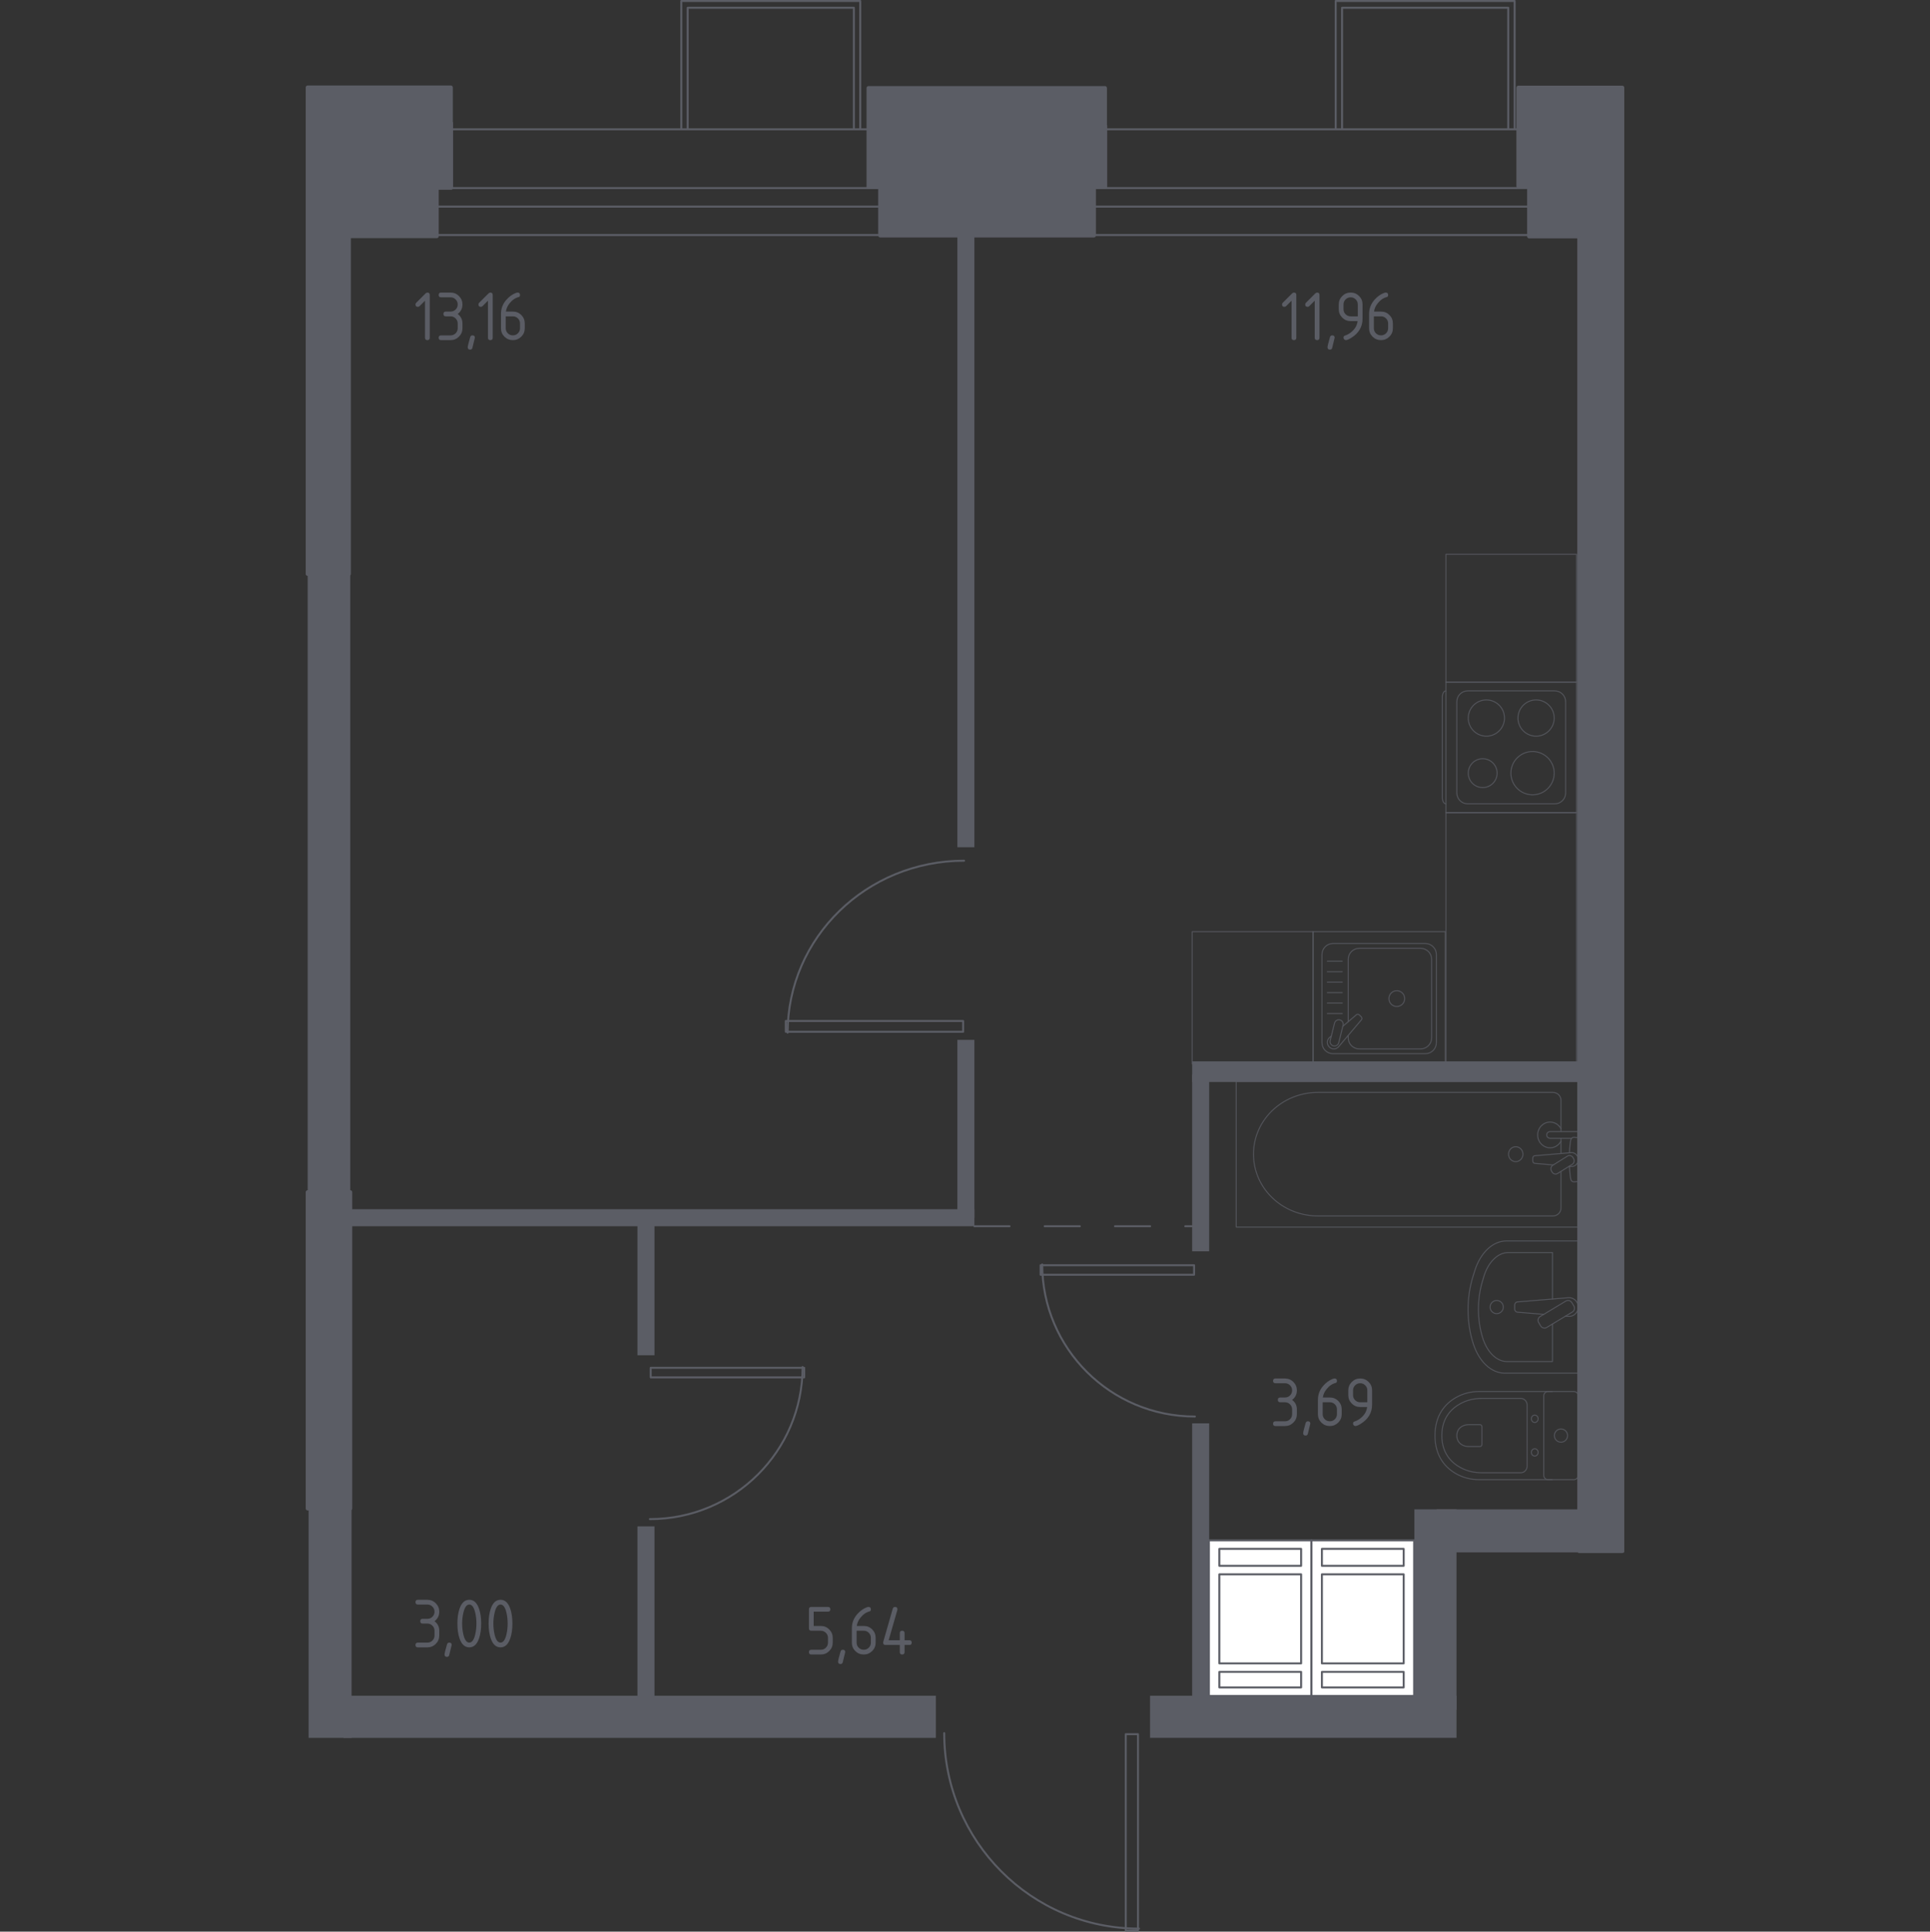 <?xml version="1.0" encoding="iso-8859-1"?>
<!-- Generator: Adobe Illustrator 26.0.1, SVG Export Plug-In . SVG Version: 6.00 Build 0)  -->
<svg version="1.1" xmlns="http://www.w3.org/2000/svg" xmlns:xlink="http://www.w3.org/1999/xlink" x="0px" y="0px"
	 viewBox="0 0 1000 1001.02" style="enable-background:new 0 0 1000 1001.02;" xml:space="preserve">
<rect x="0" y="0" width="1000" height="1001.02" fill="#333333" stroke="none"/>
<g id="&#x426;&#x432;&#x435;&#x442;_&#x43F;&#x43E;&#x43C;&#x435;&#x449;&#x435;&#x43D;&#x438;&#x439;">
</g>
<g id="_x21__x21__x21__&#x41E;&#x43A;&#x43D;&#x430;_x2C__&#x434;&#x432;&#x435;&#x440;&#x438;">
	<g>
		
			<polyline style="fill:none;stroke:#5B5D65;stroke-width:1.02;stroke-linecap:round;stroke-linejoin:round;stroke-miterlimit:10;" points="
			499.04,529.089 499.04,534.689 407.144,534.689 407.144,529.089 499.04,529.089 		"/>
		
			<path style="fill:none;stroke:#5B5D65;stroke-width:1.02;stroke-linecap:round;stroke-linejoin:round;stroke-miterlimit:10;" d="
			M408.101,535.155c0-49.218,40.93-89.122,91.417-89.122"/>
	</g>
	<g>
		
			<polyline style="fill:none;stroke:#5B5D65;stroke-width:1.02;stroke-linecap:round;stroke-linejoin:round;stroke-miterlimit:10;" points="
			337.151,713.779 337.151,708.827 416.676,708.827 416.676,713.779 337.151,713.779 		"/>
		
			<path style="fill:none;stroke:#5B5D65;stroke-width:1.02;stroke-linecap:round;stroke-linejoin:round;stroke-miterlimit:10;" d="
			M415.848,708.415c0,43.528-35.42,78.82-79.11,78.82"/>
	</g>
	<g>
		
			<polyline style="fill:none;stroke:#5B5D65;stroke-width:1.02;stroke-linecap:round;stroke-linejoin:round;stroke-miterlimit:10;" points="
			618.7,660.617 618.7,655.665 539.176,655.665 539.176,660.617 618.7,660.617 		"/>
		
			<path style="fill:none;stroke:#5B5D65;stroke-width:1.02;stroke-linecap:round;stroke-linejoin:round;stroke-miterlimit:10;" d="
			M540.004,655.252c0,43.528,35.42,78.82,79.11,78.82"/>
	</g>
	<g>
		
			<polyline style="fill:none;stroke:#5B5D65;stroke-width:1.02;stroke-linecap:round;stroke-linejoin:round;stroke-miterlimit:10;" points="
			583.286,898.684 589.627,898.684 589.627,1000.51 583.286,1000.51 583.286,898.684 		"/>
		
			<path style="fill:none;stroke:#5B5D65;stroke-width:1.02;stroke-linecap:round;stroke-linejoin:round;stroke-miterlimit:10;" d="
			M590.155,999.449c-55.735,0-100.924-45.353-100.924-101.296"/>
	</g>
	<g>
		<g>
			
				<line style="fill:none;stroke:#5B5D65;stroke-width:1.02;stroke-linecap:round;stroke-linejoin:round;stroke-miterlimit:10;" x1="217.139" y1="67.004" x2="455.076" y2="67.004"/>
			
				<line style="fill:none;stroke:#5B5D65;stroke-width:1.02;stroke-linecap:round;stroke-linejoin:round;stroke-miterlimit:10;" x1="212.816" y1="121.801" x2="459.406" y2="121.801"/>
			
				<line style="fill:none;stroke:#5B5D65;stroke-width:1.02;stroke-linecap:round;stroke-linejoin:round;stroke-miterlimit:10;" x1="212.816" y1="97.469" x2="459.406" y2="97.469"/>
			
				<line style="fill:none;stroke:#5B5D65;stroke-width:1.02;stroke-linecap:round;stroke-linejoin:round;stroke-miterlimit:10;" x1="213.466" y1="107.079" x2="460.057" y2="107.079"/>
		</g>
		
			<polyline style="fill:none;stroke:#5B5D65;stroke-width:1.02;stroke-linecap:round;stroke-linejoin:round;stroke-miterlimit:10;" points="
			445.719,66.61 445.719,0.51 353.005,0.51 353.005,66.611 		"/>
		
			<polyline style="fill:none;stroke:#5B5D65;stroke-width:1.02;stroke-linecap:round;stroke-linejoin:round;stroke-miterlimit:10;" points="
			442.416,66.61 442.416,4.011 356.308,4.011 356.308,66.61 		"/>
	</g>
	<g>
		<g>
			
				<line style="fill:none;stroke:#5B5D65;stroke-width:1.02;stroke-linecap:round;stroke-linejoin:round;stroke-miterlimit:10;" x1="562.442" y1="67.004" x2="794.135" y2="67.004"/>
			
				<line style="fill:none;stroke:#5B5D65;stroke-width:1.02;stroke-linecap:round;stroke-linejoin:round;stroke-miterlimit:10;" x1="558.119" y1="121.801" x2="798.466" y2="121.801"/>
			
				<line style="fill:none;stroke:#5B5D65;stroke-width:1.02;stroke-linecap:round;stroke-linejoin:round;stroke-miterlimit:10;" x1="558.119" y1="97.469" x2="798.466" y2="97.469"/>
			
				<line style="fill:none;stroke:#5B5D65;stroke-width:1.02;stroke-linecap:round;stroke-linejoin:round;stroke-miterlimit:10;" x1="558.769" y1="107.079" x2="799.117" y2="107.079"/>
		</g>
		
			<polyline style="fill:none;stroke:#5B5D65;stroke-width:1.02;stroke-linecap:round;stroke-linejoin:round;stroke-miterlimit:10;" points="
			784.779,66.61 784.779,0.51 692.065,0.51 692.065,66.611 		"/>
		
			<polyline style="fill:none;stroke:#5B5D65;stroke-width:1.02;stroke-linecap:round;stroke-linejoin:round;stroke-miterlimit:10;" points="
			781.475,66.61 781.475,4.011 695.368,4.011 695.368,66.61 		"/>
	</g>
</g>
<g id="_x21__x21__x21__&#x41F;&#x443;&#x43D;&#x43A;&#x442;&#x438;&#x440;">
	
		<line style="fill:none;stroke:#5B5D65;stroke-width:1.02;stroke-linecap:round;stroke-linejoin:round;stroke-miterlimit:10;stroke-dasharray:18.21,18.21;" x1="504.869" y1="635.464" x2="617.698" y2="635.464"/>
</g>
<g id="_x21__x21__x21__&#x41C;&#x435;&#x431;&#x435;&#x43B;&#x44C;">
	<g style="opacity:0.8;">
		
			<path style="fill:none;stroke:#5B5D65;stroke-width:0.51;stroke-linecap:round;stroke-linejoin:round;stroke-miterlimit:10;" d="
			M804.301,721.107l-38.04,0c-4.146,0-8.247,1.04-11.921,3.141c-5.237,2.999-10.825,8.76-10.825,19.699
			c0,10.946,5.588,16.708,10.826,19.707c3.674,2.101,7.776,3.133,11.921,3.133l38.04,0"/>
		
			<path style="fill:none;stroke:#5B5D65;stroke-width:0.51;stroke-linecap:round;stroke-linejoin:round;stroke-miterlimit:10;" d="
			M791.259,728.186c0-1.938-1.454-3.501-3.255-3.501l-20.494,0c-3.723,0-7.413,0.874-10.721,2.647
			c-4.71,2.53-9.73,7.389-9.729,16.615c0,9.222,5.02,14.081,9.73,16.611c3.308,1.777,6.998,2.647,10.721,2.647l20.495,0
			c1.801,0,3.255-1.563,3.255-3.501L791.259,728.186z"/>
		
			<path style="fill:none;stroke:#5B5D65;stroke-width:0.51;stroke-linecap:round;stroke-linejoin:round;stroke-miterlimit:10;" d="
			M767.82,739.318c0-0.572-0.427-1.032-0.955-1.032l-6.023,0c-1.096,0-2.18,0.258-3.155,0.782c-1.378,0.737-2.856,2.172-2.856,4.875
			c0,2.711,1.479,4.146,2.856,4.883c0.975,0.524,2.059,0.781,3.155,0.781h6.023c0.528,0,0.955-0.459,0.955-1.027V739.318z"/>
		
			<path style="fill:none;stroke:#5B5D65;stroke-width:0.51;stroke-linecap:round;stroke-linejoin:round;stroke-miterlimit:10;" d="
			M795.2,737.138c-0.975,0-1.761-0.85-1.761-1.906c0-1.044,0.786-1.894,1.761-1.894c0.975,0,1.769,0.85,1.769,1.894
			C796.968,736.288,796.174,737.138,795.2,737.138z"/>
		
			<path style="fill:none;stroke:#5B5D65;stroke-width:0.51;stroke-linecap:round;stroke-linejoin:round;stroke-miterlimit:10;" d="
			M795.2,754.555c-0.975,0-1.761-0.85-1.761-1.902c0-1.043,0.786-1.893,1.761-1.893c0.975,0,1.769,0.85,1.769,1.893
			C796.968,753.704,796.175,754.555,795.2,754.555z"/>
		
			<path style="fill:none;stroke:#5B5D65;stroke-width:0.51;stroke-linecap:round;stroke-linejoin:round;stroke-miterlimit:10;" d="
			M799.853,764.502l0-41.114c0-1.261,1.023-2.28,2.28-2.28l13.327,0c1.257,0,2.28,1.019,2.28,2.28l0,41.114
			c0,1.265-1.023,2.284-2.28,2.284l-13.327,0C800.876,766.786,799.853,765.767,799.853,764.502z"/>
		
			<path style="fill:none;stroke:#5B5D65;stroke-width:0.51;stroke-linecap:round;stroke-linejoin:round;stroke-miterlimit:10;" d="
			M808.801,747.372c-1.898,0-3.429-1.535-3.429-3.425c0-1.89,1.531-3.424,3.429-3.424c1.893,0,3.424,1.535,3.424,3.424
			S810.694,747.372,808.801,747.372z"/>
	</g>
	<g style="opacity:0.8;">
		
			<path style="fill:none;stroke:#5B5D65;stroke-width:0.51;stroke-linecap:round;stroke-linejoin:round;stroke-miterlimit:10;" d="
			M817.741,643.081h-37.208c-7.074,0-13.504,6.079-16.441,15.558l-0.923,2.961c-3.44,11.107-3.364,23.881,0.226,34.888
			c3.001,9.234,9.338,15.111,16.3,15.111h38.046V643.081z"/>
		
			<path style="fill:none;stroke:#5B5D65;stroke-width:0.51;stroke-linecap:round;stroke-linejoin:round;stroke-miterlimit:10;" d="
			M804.394,673.179v-24.08h-22.891c-5.507,0-10.511,5.011-12.799,12.827l-0.713,2.437c-2.683,9.153-2.619,19.688,0.169,28.76
			c2.341,7.61,7.276,12.456,12.686,12.456h23.547v-19.462"/>
		
			<path style="fill:none;stroke:#5B5D65;stroke-width:0.51;stroke-linecap:round;stroke-linejoin:round;stroke-miterlimit:10;" d="
			M811.143,682.057l1.526,0.126c2.429,0.201,4.729-1.632,5.04-4.303c0.02-0.177,0.032-0.358,0.032-0.54
			c0-0.181-0.012-0.358-0.032-0.54c-0.31-2.671-2.611-4.504-5.04-4.303l-26.347,2.171c-0.842,0-1.519,0.753-1.519,1.684v1.978
			c0,0.927,0.677,1.68,1.519,1.68l13.555,1.117"/>
		
			<path style="fill:none;stroke:#5B5D65;stroke-width:0.51;stroke-linecap:round;stroke-linejoin:round;stroke-miterlimit:10;" d="
			M798.287,687.133l-1.052-1.753c-0.649-1.072-0.298-2.485,0.777-3.13l13.274-7.997c1.084-0.653,2.494-0.302,3.138,0.777
			l1.055,1.748c0.649,1.072,0.298,2.486-0.778,3.134l-13.282,7.993C800.345,688.555,798.935,688.205,798.287,687.133z"/>
		
			<path style="fill:none;stroke:#5B5D65;stroke-width:0.51;stroke-linecap:round;stroke-linejoin:round;stroke-miterlimit:10;" d="
			M775.497,680.764c-1.889,0-3.42-1.535-3.42-3.424c0-1.885,1.531-3.416,3.42-3.416c1.893,0,3.424,1.531,3.424,3.416
			C778.921,679.229,777.39,680.764,775.497,680.764z"/>
	</g>
	<g style="opacity:0.8;">
		
			<line style="fill:none;stroke:#5B5D65;stroke-width:0.51;stroke-linecap:round;stroke-linejoin:round;stroke-miterlimit:10;" x1="808.784" y1="597.78" x2="808.784" y2="589.901"/>
		
			<path style="fill:none;stroke:#5B5D65;stroke-width:0.51;stroke-linecap:round;stroke-linejoin:round;stroke-miterlimit:10;" d="
			M808.784,586.41v-16.284c0-2.224-1.879-4.021-4.192-4.021H682.884c-8.304,0-16.321,2.966-22.47,8.315
			c-14.592,12.705-14.592,34.696,0,47.397c6.149,5.357,14.166,8.323,22.47,8.323h121.708c2.313,0,4.192-1.805,4.192-4.028v-19.068"
			/>
		
			<rect x="640.52" y="560.349" style="fill:none;stroke:#5B5D65;stroke-width:0.51;stroke-linecap:round;stroke-linejoin:round;stroke-miterlimit:10;" width="177.221" height="75.549"/>
		
			<path style="fill:none;stroke:#5B5D65;stroke-width:0.51;stroke-linecap:round;stroke-linejoin:round;stroke-miterlimit:10;" d="
			M781.622,598.121c0-2.136,1.67-3.865,3.733-3.865c2.059,0,3.733,1.729,3.733,3.865c0,2.136-1.673,3.868-3.733,3.868
			C783.291,601.989,781.622,600.257,781.622,598.121z"/>
		
			<path style="fill:none;stroke:#5B5D65;stroke-width:0.51;stroke-linecap:round;stroke-linejoin:round;stroke-miterlimit:10;" d="
			M817.739,589.901v-3.491h-5.494h-0.375h-8.683c0,0-1.787,0.065-1.787,1.744s1.787,1.748,1.787,1.748h8.683h0.375h2.027"/>
		<g>
			
				<path style="fill:none;stroke:#5B5D65;stroke-width:0.51;stroke-linecap:round;stroke-linejoin:round;stroke-miterlimit:10;" d="
				M813.015,604.408l1.094,0.094c1.736,0.145,3.38-1.207,3.604-3.187c0.015-0.133,0.022-0.263,0.022-0.4
				c0-0.133-0.007-0.267-0.022-0.4c-0.224-1.98-1.868-3.331-3.604-3.191l-18.844,1.611c-0.6,0-1.085,0.556-1.085,1.245v1.466
				c0,0.693,0.485,1.241,1.085,1.241l9.545,0.818"/>
			
				<path style="fill:none;stroke:#5B5D65;stroke-width:0.51;stroke-linecap:round;stroke-linejoin:round;stroke-miterlimit:10;" d="
				M804.198,607.384l-0.335-0.571c-0.588-1.02-0.272-2.353,0.713-2.962l7.561-4.717c0.982-0.613,2.269-0.282,2.865,0.731
				l0.331,0.582c0.592,1.009,0.268,2.345-0.71,2.958l-7.565,4.713C806.078,608.732,804.79,608.404,804.198,607.384z"/>
			
				<path style="fill:none;stroke:#5B5D65;stroke-width:0.51;stroke-linecap:round;stroke-linejoin:round;stroke-miterlimit:10;" d="
				M813.169,604.308c0.144,2.753,0.416,6.33,0.885,7.287c0.658,1.333,2.49,0.742,2.49,0.742h1.169v-22.852h-1.169
				c0,0-1.831-0.586-2.49,0.746c-0.462,0.942-0.733,4.434-0.879,7.173"/>
		</g>
		
			<path style="fill:none;stroke:#5B5D65;stroke-width:0.51;stroke-linecap:round;stroke-linejoin:round;stroke-miterlimit:10;" d="
			M808.785,584.902c-1.103-2.04-3.21-3.419-5.627-3.419c-3.56,0-6.447,2.985-6.447,6.67c0,3.685,2.887,6.67,6.447,6.67
			c2.417,0,4.524-1.378,5.627-3.418"/>
	</g>
	
		<rect x="749.908" y="286.518" transform="matrix(-1.836970e-16 1 -1 -1.836970e-16 1103.374 -462.678)" style="opacity:0.8;fill:none;stroke:#5B5D65;stroke-width:0.51;stroke-linecap:round;stroke-linejoin:round;stroke-miterlimit:10;" width="66.235" height="67.66"/>
	
		<rect x="718.225" y="452.103" transform="matrix(-1.836970e-16 1 -1 -1.836970e-16 1268.959 -297.093)" style="opacity:0.8;fill:none;stroke:#5B5D65;stroke-width:0.51;stroke-linecap:round;stroke-linejoin:round;stroke-miterlimit:10;" width="129.602" height="67.66"/>
	<g style="opacity:0.8;">
		
			<rect x="680.333" y="482.807" style="fill:none;stroke:#5B5D65;stroke-width:0.51;stroke-linecap:round;stroke-linejoin:round;stroke-miterlimit:10;" width="68.518" height="68.518"/>
		
			<path style="fill:none;stroke:#5B5D65;stroke-width:0.51;stroke-linecap:round;stroke-linejoin:round;stroke-miterlimit:10;" d="
			M690.673,488.948l47.848,0c3.151,0,5.713,2.558,5.713,5.708l0,45.68c0,3.154-2.562,5.708-5.713,5.708h-47.848
			c-3.154,0-5.712-2.554-5.712-5.708v-45.68C684.96,491.506,687.518,488.948,690.673,488.948z"/>
		
			<path style="fill:none;stroke:#5B5D65;stroke-width:0.51;stroke-linecap:round;stroke-linejoin:round;stroke-miterlimit:10;" d="
			M698.557,529.472l0-32.326c0-3.15,2.558-5.708,5.712-5.708l31.806,0c3.154,0,5.713,2.558,5.713,5.708v40.701
			c0,3.154-2.558,5.713-5.713,5.713h-31.806c-3.154,0-5.712-2.558-5.712-5.713v-1.285"/>
		
			<path style="fill:none;stroke:#5B5D65;stroke-width:0.51;stroke-linecap:round;stroke-linejoin:round;stroke-miterlimit:10;" d="
			M719.638,517.497c0-2.264,1.829-4.093,4.089-4.093c2.256,0,4.089,1.829,4.089,4.093c0,2.256-1.833,4.089-4.089,4.089
			C721.467,521.586,719.638,519.753,719.638,517.497z"/>
		
			<path style="fill:none;stroke:#5B5D65;stroke-width:0.51;stroke-linecap:round;stroke-linejoin:round;stroke-miterlimit:10;" d="
			M689.806,536.888l-0.975,0.826c-1.281,1.088-1.515,3.11-0.359,4.564c0.076,0.101,0.161,0.193,0.25,0.278
			c0.085,0.093,0.181,0.173,0.282,0.254c1.454,1.156,3.477,0.919,4.565-0.363l11.816-13.943c0.411-0.403,0.375-1.104-0.076-1.563
			l-0.967-0.967c-0.459-0.451-1.156-0.492-1.567-0.077l-7.01,5.94"/>
		
			<path style="fill:none;stroke:#5B5D65;stroke-width:0.51;stroke-linecap:round;stroke-linejoin:round;stroke-miterlimit:10;" d="
			M694.229,528.537L694.229,528.537c1.225,0.298,1.974,1.547,1.668,2.768l-2.244,9.032c-0.298,1.217-1.543,1.966-2.768,1.664
			c-1.213-0.302-1.962-1.547-1.66-2.772l2.236-9.024C691.768,528.98,693.009,528.234,694.229,528.537z"/>
		
			<line style="fill:none;stroke:#5B5D65;stroke-width:0.51;stroke-linecap:round;stroke-linejoin:round;stroke-miterlimit:10;" x1="695.466" y1="498.132" x2="687.723" y2="498.132"/>
		
			<line style="fill:none;stroke:#5B5D65;stroke-width:0.51;stroke-linecap:round;stroke-linejoin:round;stroke-miterlimit:10;" x1="695.466" y1="503.55" x2="687.723" y2="503.55"/>
		
			<line style="fill:none;stroke:#5B5D65;stroke-width:0.51;stroke-linecap:round;stroke-linejoin:round;stroke-miterlimit:10;" x1="695.466" y1="508.973" x2="687.723" y2="508.973"/>
		
			<line style="fill:none;stroke:#5B5D65;stroke-width:0.51;stroke-linecap:round;stroke-linejoin:round;stroke-miterlimit:10;" x1="695.466" y1="514.391" x2="687.723" y2="514.391"/>
		
			<line style="fill:none;stroke:#5B5D65;stroke-width:0.51;stroke-linecap:round;stroke-linejoin:round;stroke-miterlimit:10;" x1="695.466" y1="519.81" x2="687.723" y2="519.81"/>
		
			<line style="fill:none;stroke:#5B5D65;stroke-width:0.51;stroke-linecap:round;stroke-linejoin:round;stroke-miterlimit:10;" x1="695.466" y1="525.228" x2="687.723" y2="525.228"/>
	</g>
	<g style="opacity:0.8;">
		
			<path style="fill:none;stroke:#5B5D65;stroke-width:0.51;stroke-linecap:round;stroke-linejoin:round;stroke-miterlimit:10;" d="
			M749.156,358.027L749.156,358.027c-1.007,0-1.826,1.416-1.826,3.143l0,52.246c0,1.731,0.82,3.143,1.826,3.143"/>
		
			<rect x="749.189" y="353.466" style="fill:none;stroke:#5B5D65;stroke-width:0.51;stroke-linecap:round;stroke-linejoin:round;stroke-miterlimit:10;" width="67.666" height="67.666"/>
		
			<path style="fill:none;stroke:#5B5D65;stroke-width:0.51;stroke-linecap:round;stroke-linejoin:round;stroke-miterlimit:10;" d="
			M811.216,410.921l0-47.253c0-3.115-2.526-5.642-5.638-5.642l-45.112,0c-3.115,0-5.638,2.526-5.638,5.642l0,47.253
			c0,3.115,2.522,5.638,5.638,5.638l45.112,0C808.689,416.558,811.216,414.036,811.216,410.921z"/>
		
			<path style="fill:none;stroke:#5B5D65;stroke-width:0.51;stroke-linecap:round;stroke-linejoin:round;stroke-miterlimit:10;" d="
			M795.904,381.492c5.188,0,9.385-4.205,9.385-9.389c0-5.188-4.197-9.393-9.385-9.393c-5.192,0-9.389,4.205-9.389,9.393
			C786.515,377.287,790.712,381.492,795.904,381.492z"/>
		
			<path style="fill:none;stroke:#5B5D65;stroke-width:0.51;stroke-linecap:round;stroke-linejoin:round;stroke-miterlimit:10;" d="
			M794.074,411.88c6.199,0,11.219-5.025,11.219-11.219c0-6.199-5.021-11.224-11.219-11.224c-6.202,0-11.223,5.025-11.223,11.224
			C782.85,406.855,787.871,411.88,794.074,411.88z"/>
		
			<path style="fill:none;stroke:#5B5D65;stroke-width:0.51;stroke-linecap:round;stroke-linejoin:round;stroke-miterlimit:10;" d="
			M770.14,381.492c5.188,0,9.389-4.205,9.389-9.389c0-5.188-4.201-9.393-9.389-9.393c-5.188,0-9.389,4.205-9.389,9.393
			C760.751,377.287,764.952,381.492,770.14,381.492z"/>
		
			<path style="fill:none;stroke:#5B5D65;stroke-width:0.51;stroke-linecap:round;stroke-linejoin:round;stroke-miterlimit:10;" d="
			M768.229,408.136c4.13,0,7.48-3.35,7.48-7.48c0-4.13-3.35-7.48-7.48-7.48c-4.13,0-7.479,3.35-7.479,7.48
			C760.75,404.786,764.099,408.136,768.229,408.136z"/>
	</g>
	
		<rect x="614.756" y="485.748" transform="matrix(6.123234e-17 -1 1 6.123234e-17 131.949 1166.081)" style="opacity:0.8;fill:none;stroke:#5B5D65;stroke-width:0.51;stroke-linecap:round;stroke-linejoin:round;stroke-miterlimit:10;" width="68.518" height="62.635"/>
</g>
<g id="&#x41F;&#x435;&#x440;&#x435;&#x433;&#x43E;&#x440;&#x43E;&#x434;&#x43A;&#x438;">
	<g>
		<rect x="159.421" y="293.737" style="fill:#5B5D65;" width="22.064" height="328.489"/>
		<rect x="159.895" y="781.719" style="fill:#5B5D65;" width="22.266" height="118.885"/>
		<rect x="178.003" y="878.755" style="fill:#5B5D65;" width="306.9" height="21.85"/>
	</g>
	<rect x="330.289" y="791.005" style="fill:#5B5D65;" width="8.822" height="93.327"/>
	<rect x="179.397" y="626.638" style="fill:#5B5D65;" width="325.472" height="8.827"/>
	<rect x="330.289" y="634.664" style="fill:#5B5D65;" width="8.823" height="67.654"/>
	<rect x="496.049" y="538.886" style="fill:#5B5D65;" width="8.822" height="92.167"/>
	<rect x="496.048" y="118.691" style="fill:#5B5D65;" width="8.821" height="320.363"/>
	<rect x="617.698" y="550.025" style="fill:#5B5D65;" width="202.673" height="10.684"/>
	<rect x="617.696" y="556.949" style="fill:#5B5D65;" width="8.823" height="91.513"/>
	<rect x="617.696" y="737.61" style="fill:#5B5D65;" width="8.823" height="152.293"/>
	<rect x="595.875" y="878.755" style="fill:#5B5D65;" width="158.793" height="21.829"/>
	<rect x="732.846" y="782.18" style="fill:#5B5D65;" width="21.821" height="103.893"/>
	<rect x="744.439" y="782.19" style="fill:#5B5D65;" width="97.047" height="22.292"/>
</g>
<g id="_x21__x21__x21__&#x428;&#x430;&#x445;&#x442;&#x44B;">
	<g>
		
			<polyline style="fill:#FFFFFF;stroke:#5B5D65;stroke-width:1.02;stroke-linecap:round;stroke-linejoin:round;stroke-miterlimit:10;" points="
			679.565,878.863 679.565,798.248 626.378,798.248 626.378,878.863 679.565,878.863 		"/>
		
			<polyline style="fill:#FFFFFF;stroke:#5B5D65;stroke-width:1.02;stroke-linecap:round;stroke-linejoin:round;stroke-miterlimit:10;" points="
			631.787,866.404 631.787,874.466 674.157,874.466 674.157,866.404 631.787,866.404 		"/>
		
			<polyline style="fill:#FFFFFF;stroke:#5B5D65;stroke-width:1.02;stroke-linecap:round;stroke-linejoin:round;stroke-miterlimit:10;" points="
			631.786,802.645 631.786,811.44 674.156,811.44 674.156,802.645 631.786,802.645 		"/>
		
			<polyline style="fill:#FFFFFF;stroke:#5B5D65;stroke-width:1.02;stroke-linecap:round;stroke-linejoin:round;stroke-miterlimit:10;" points="
			631.786,815.837 631.787,862.007 674.157,862.007 674.156,815.837 631.786,815.837 		"/>
	</g>
	<g>
		
			<polyline style="fill:#FFFFFF;stroke:#5B5D65;stroke-width:1.02;stroke-linecap:round;stroke-linejoin:round;stroke-miterlimit:10;" points="
			732.704,878.863 732.704,798.248 679.516,798.248 679.517,878.863 732.704,878.863 		"/>
		
			<polyline style="fill:#FFFFFF;stroke:#5B5D65;stroke-width:1.02;stroke-linecap:round;stroke-linejoin:round;stroke-miterlimit:10;" points="
			684.925,866.404 684.925,874.466 727.295,874.466 727.295,866.404 684.925,866.404 		"/>
		
			<polyline style="fill:#FFFFFF;stroke:#5B5D65;stroke-width:1.02;stroke-linecap:round;stroke-linejoin:round;stroke-miterlimit:10;" points="
			684.925,802.645 684.925,811.44 727.295,811.44 727.295,802.645 684.925,802.645 		"/>
		
			<polyline style="fill:#FFFFFF;stroke:#5B5D65;stroke-width:1.02;stroke-linecap:round;stroke-linejoin:round;stroke-miterlimit:10;" points="
			684.925,815.837 684.925,862.007 727.295,862.007 727.295,815.837 684.925,815.837 		"/>
	</g>
</g>
<g id="&#x41D;&#x435;&#x441;&#x443;&#x449;&#x438;&#x435;">
	<g>
		
			<rect x="159.422" y="617.817" style="fill:#5B5D65;stroke:#5B5D65;stroke-width:2.04;stroke-linecap:round;stroke-linejoin:round;stroke-miterlimit:10;" width="22.063" height="163.903"/>
		
			<polygon style="fill:#5B5D65;stroke:#5B5D65;stroke-width:2.04;stroke-linecap:round;stroke-linejoin:round;stroke-miterlimit:10;" points="
			826.378,45.425 818.254,45.425 786.719,45.425 786.719,96.496 792.277,96.496 792.277,122.5 818.254,122.5 818.254,803.796 
			840.578,803.796 840.578,45.425 		"/>
		
			<polygon style="fill:#5B5D65;stroke:#5B5D65;stroke-width:2.04;stroke-linecap:round;stroke-linejoin:round;stroke-miterlimit:10;" points="
			233.603,45.323 172.888,45.323 172.888,45.325 159.422,45.325 159.422,297.442 180.785,297.442 180.785,122.406 226.301,122.406 
			226.301,97.331 233.734,97.331 233.734,63.514 233.603,63.514 		"/>
		
			<polygon style="fill:#5B5D65;stroke:#5B5D65;stroke-width:2.04;stroke-linecap:round;stroke-linejoin:round;stroke-miterlimit:10;" points="
			572.526,45.625 450.002,45.625 450.002,96.981 456.041,96.981 456.041,122.034 566.826,122.034 566.826,96.981 572.653,96.981 
			572.653,65.139 572.526,65.139 		"/>
	</g>
</g>
<g id="_x21__x21__x21__&#x41B;&#x435;&#x441;&#x442;&#x43D;&#x438;&#x446;&#x44B;_x2C__&#x43B;&#x438;&#x444;&#x442;&#x44B;">
</g>
<g id="_x21__x21__x21__&#x41F;&#x43B;&#x43E;&#x449;&#x430;&#x434;&#x438;">
	<g>
		<path style="fill:#5B5D65;" d="M665.792,726.677h-2.465c-0.822,0-1.232-0.411-1.232-1.232s0.411-1.232,1.232-1.232h2.465
			c1.033,0,1.907-0.357,2.624-1.073c0.716-0.716,1.074-1.591,1.074-2.624c0-1.021-0.361-1.892-1.083-2.614
			c-0.722-0.722-1.594-1.083-2.614-1.083h-4.93c-0.822,0-1.232-0.41-1.232-1.232c0-0.821,0.411-1.232,1.232-1.232h4.93
			c1.705,0,3.159,0.604,4.36,1.812c1.201,1.208,1.802,2.658,1.802,4.351c0,2.042-0.822,3.686-2.465,4.93
			c1.643,1.245,2.465,2.889,2.465,4.93v2.465c0,1.706-0.604,3.159-1.812,4.36s-2.658,1.802-4.351,1.802h-4.93
			c-0.822,0-1.232-0.411-1.232-1.232s0.411-1.232,1.232-1.232h4.93c1.033,0,1.907-0.357,2.624-1.073
			c0.716-0.716,1.074-1.591,1.074-2.624v-2.465c0-1.021-0.361-1.892-1.083-2.614C667.684,727.039,666.812,726.677,665.792,726.677z"
			/>
		<path style="fill:#5B5D65;" d="M677.688,736.537c0.822,0,1.232,0.404,1.232,1.214c0,0.112-0.423,1.86-1.27,5.247
			c-0.149,0.622-0.548,0.934-1.195,0.934c-0.822,0-1.232-0.411-1.232-1.232c0-0.561,0.423-2.303,1.27-5.229
			C676.667,736.848,677.066,736.537,677.688,736.537z"/>
		<path style="fill:#5B5D65;" d="M691.487,714.353c0.821,0,1.232,0.411,1.232,1.232c0,0.61-0.206,0.965-0.616,1.064
			c-1.83,0.461-3.43,1.557-4.799,3.286c-1.083,1.37-1.712,2.795-1.886,4.276h3.604c1.743,0,3.205,0.598,4.388,1.793
			c1.182,1.195,1.774,2.651,1.774,4.369v2.465c0,1.718-0.601,3.175-1.802,4.369c-1.201,1.195-2.655,1.793-4.36,1.793
			c-1.718,0-3.174-0.595-4.37-1.783c-1.195-1.188-1.792-2.636-1.792-4.342v-7.432c0-2.788,0.927-5.234,2.782-7.338
			c1.444-1.631,3.019-2.789,4.724-3.474C690.852,714.447,691.225,714.353,691.487,714.353z M685.325,726.677v6.162
			c0,1.033,0.357,1.908,1.074,2.624c0.716,0.716,1.59,1.073,2.624,1.073c1.033,0,1.907-0.361,2.624-1.083
			c0.716-0.722,1.074-1.594,1.074-2.614v-2.465c0-1.033-0.361-1.907-1.083-2.623c-0.722-0.716-1.594-1.074-2.614-1.074H685.325z"/>
		<path style="fill:#5B5D65;" d="M702.293,739.001c-0.324,0-0.61-0.124-0.859-0.373c-0.25-0.249-0.374-0.535-0.374-0.859
			c0-0.572,0.206-0.927,0.616-1.064c0.896-0.299,1.643-0.641,2.241-1.027c2.652-1.718,4.132-3.896,4.444-6.535h-3.604
			c-1.706,0-3.159-0.601-4.36-1.802s-1.802-2.654-1.802-4.36v-2.465c0-1.705,0.601-3.158,1.802-4.36
			c1.201-1.201,2.655-1.802,4.36-1.802c1.718,0,3.174,0.595,4.369,1.783c1.195,1.189,1.793,2.637,1.793,4.342v7.432
			c0,4.183-1.948,7.488-5.845,9.915C703.818,738.609,702.891,739.001,702.293,739.001z M708.455,726.677v-6.162
			c0-1.021-0.361-1.892-1.083-2.614c-0.723-0.722-1.594-1.083-2.614-1.083c-1.021,0-1.893,0.361-2.614,1.083
			c-0.722,0.723-1.083,1.594-1.083,2.614v2.465c0,1.033,0.357,1.908,1.074,2.624c0.716,0.716,1.59,1.073,2.624,1.073H708.455z"/>
	</g>
	<g>
		<path style="fill:#5B5D65;" d="M669.198,155.826l-2.832,2.832c-0.238,0.232-0.525,0.349-0.862,0.349
			c-0.824,0-1.236-0.41-1.236-1.232c0-0.336,0.118-0.622,0.355-0.858l4.817-4.818c0.324-0.323,0.653-0.485,0.99-0.485
			c0.821,0,1.232,0.411,1.232,1.232v22.184c0,0.821-0.411,1.232-1.232,1.232c-0.822,0-1.232-0.41-1.232-1.231V155.826z"/>
		<path style="fill:#5B5D65;" d="M681.208,155.826l-2.832,2.832c-0.238,0.232-0.525,0.349-0.862,0.349
			c-0.824,0-1.236-0.41-1.236-1.232c0-0.336,0.118-0.622,0.355-0.858l4.817-4.818c0.324-0.323,0.653-0.485,0.99-0.485
			c0.821,0,1.232,0.411,1.232,1.232v22.184c0,0.821-0.411,1.232-1.232,1.232c-0.822,0-1.232-0.41-1.232-1.231V155.826z"/>
		<path style="fill:#5B5D65;" d="M690.295,173.795c0.822,0,1.232,0.404,1.232,1.214c0,0.112-0.423,1.86-1.27,5.247
			c-0.149,0.622-0.548,0.934-1.195,0.934c-0.822,0-1.232-0.411-1.232-1.232c0-0.561,0.423-2.303,1.27-5.229
			C689.274,174.107,689.673,173.795,690.295,173.795z"/>
		<path style="fill:#5B5D65;" d="M697.355,176.26c-0.324,0-0.61-0.124-0.859-0.373c-0.25-0.249-0.374-0.535-0.374-0.859
			c0-0.572,0.206-0.927,0.616-1.064c0.896-0.299,1.643-0.641,2.241-1.027c2.651-1.718,4.133-3.896,4.444-6.535h-3.604
			c-1.706,0-3.159-0.601-4.36-1.802s-1.802-2.654-1.802-4.36v-2.465c0-1.705,0.601-3.158,1.802-4.36
			c1.201-1.201,2.655-1.802,4.36-1.802c1.718,0,3.174,0.595,4.369,1.783c1.195,1.189,1.793,2.637,1.793,4.342v7.432
			c0,4.183-1.949,7.488-5.845,9.915C698.88,175.868,697.953,176.26,697.355,176.26z M703.517,163.936v-6.162
			c0-1.021-0.361-1.892-1.083-2.614c-0.722-0.722-1.594-1.083-2.614-1.083c-1.021,0-1.893,0.361-2.614,1.083
			c-0.722,0.723-1.083,1.594-1.083,2.614v2.465c0,1.033,0.357,1.908,1.074,2.624c0.716,0.716,1.59,1.073,2.624,1.073H703.517z"/>
		<path style="fill:#5B5D65;" d="M718.005,151.612c0.821,0,1.232,0.411,1.232,1.232c0,0.61-0.205,0.965-0.616,1.064
			c-1.83,0.461-3.43,1.557-4.799,3.286c-1.083,1.37-1.712,2.795-1.886,4.276h3.604c1.742,0,3.205,0.598,4.388,1.793
			s1.774,2.651,1.774,4.369v2.465c0,1.718-0.601,3.175-1.802,4.369c-1.202,1.195-2.655,1.793-4.36,1.793
			c-1.718,0-3.175-0.595-4.369-1.783c-1.195-1.188-1.793-2.636-1.793-4.342v-7.432c0-2.788,0.927-5.234,2.782-7.338
			c1.444-1.631,3.019-2.789,4.725-3.474C717.37,151.706,717.743,151.612,718.005,151.612z M711.843,163.936v6.162
			c0,1.033,0.357,1.908,1.073,2.624s1.591,1.073,2.624,1.073s1.907-0.361,2.623-1.083s1.074-1.594,1.074-2.614v-2.465
			c0-1.033-0.361-1.907-1.083-2.623c-0.723-0.716-1.594-1.074-2.614-1.074H711.843z"/>
	</g>
	<g>
		<path style="fill:#5B5D65;" d="M220.212,155.826l-2.832,2.832c-0.238,0.232-0.525,0.349-0.862,0.349
			c-0.824,0-1.236-0.41-1.236-1.232c0-0.336,0.118-0.622,0.355-0.858l4.817-4.818c0.324-0.323,0.653-0.485,0.99-0.485
			c0.821,0,1.232,0.411,1.232,1.232v22.184c0,0.821-0.411,1.232-1.232,1.232c-0.822,0-1.232-0.41-1.232-1.231V155.826z"/>
		<path style="fill:#5B5D65;" d="M233.454,163.936h-2.465c-0.822,0-1.232-0.411-1.232-1.232s0.411-1.232,1.232-1.232h2.465
			c1.033,0,1.907-0.357,2.624-1.073c0.716-0.716,1.074-1.591,1.074-2.624c0-1.021-0.361-1.892-1.083-2.614
			c-0.722-0.722-1.594-1.083-2.614-1.083h-4.93c-0.822,0-1.232-0.41-1.232-1.232c0-0.821,0.411-1.232,1.232-1.232h4.93
			c1.705,0,3.159,0.604,4.36,1.812c1.201,1.208,1.802,2.658,1.802,4.351c0,2.042-0.822,3.686-2.465,4.93
			c1.643,1.245,2.465,2.889,2.465,4.93v2.465c0,1.706-0.604,3.159-1.812,4.36s-2.658,1.802-4.351,1.802h-4.93
			c-0.822,0-1.232-0.411-1.232-1.232s0.411-1.232,1.232-1.232h4.93c1.033,0,1.907-0.357,2.624-1.073
			c0.716-0.716,1.074-1.591,1.074-2.624v-2.465c0-1.021-0.361-1.892-1.083-2.614C235.347,164.297,234.475,163.936,233.454,163.936z"
			/>
		<path style="fill:#5B5D65;" d="M244.816,173.795c0.822,0,1.232,0.404,1.232,1.214c0,0.112-0.423,1.86-1.27,5.247
			c-0.149,0.622-0.548,0.934-1.195,0.934c-0.822,0-1.232-0.411-1.232-1.232c0-0.561,0.423-2.303,1.27-5.229
			C243.795,174.107,244.193,173.795,244.816,173.795z"/>
		<path style="fill:#5B5D65;" d="M252.829,155.826l-2.832,2.832c-0.238,0.232-0.525,0.349-0.862,0.349
			c-0.824,0-1.236-0.41-1.236-1.232c0-0.336,0.118-0.622,0.355-0.858l4.817-4.818c0.324-0.323,0.653-0.485,0.99-0.485
			c0.821,0,1.232,0.411,1.232,1.232v22.184c0,0.821-0.411,1.232-1.232,1.232c-0.822,0-1.232-0.41-1.232-1.231V155.826z"/>
		<path style="fill:#5B5D65;" d="M268.204,151.612c0.821,0,1.232,0.411,1.232,1.232c0,0.61-0.206,0.965-0.616,1.064
			c-1.83,0.461-3.43,1.557-4.799,3.286c-1.083,1.37-1.712,2.795-1.886,4.276h3.604c1.743,0,3.205,0.598,4.388,1.793
			c1.182,1.195,1.774,2.651,1.774,4.369v2.465c0,1.718-0.601,3.175-1.802,4.369c-1.201,1.195-2.655,1.793-4.36,1.793
			c-1.718,0-3.174-0.595-4.37-1.783c-1.195-1.188-1.792-2.636-1.792-4.342v-7.432c0-2.788,0.927-5.234,2.782-7.338
			c1.444-1.631,3.019-2.789,4.724-3.474C267.569,151.706,267.943,151.612,268.204,151.612z M262.042,163.936v6.162
			c0,1.033,0.357,1.908,1.074,2.624c0.716,0.716,1.59,1.073,2.624,1.073c1.033,0,1.907-0.361,2.624-1.083
			c0.716-0.722,1.074-1.594,1.074-2.614v-2.465c0-1.033-0.361-1.907-1.083-2.623c-0.722-0.716-1.594-1.074-2.614-1.074H262.042z"/>
	</g>
	<g>
		<path style="fill:#5B5D65;" d="M419.141,843.841v-9.859c0-0.821,0.411-1.232,1.232-1.232H429c0.821,0,1.232,0.411,1.232,1.232
			c0,0.822-0.411,1.232-1.232,1.232h-7.395v7.395h3.697c1.705,0,3.159,0.604,4.36,1.812c1.201,1.208,1.802,2.658,1.802,4.351v2.465
			c0,1.706-0.604,3.159-1.812,4.36s-2.658,1.802-4.351,1.802h-4.93c-0.822,0-1.232-0.411-1.232-1.232s0.411-1.232,1.232-1.232h4.93
			c1.033,0,1.907-0.357,2.624-1.073c0.716-0.716,1.074-1.591,1.074-2.624v-2.465c0-1.021-0.361-1.892-1.083-2.614
			c-0.722-0.722-1.594-1.083-2.614-1.083h-4.93C419.552,845.074,419.141,844.663,419.141,843.841z"/>
		<path style="fill:#5B5D65;" d="M436.703,854.933c0.822,0,1.232,0.404,1.232,1.214c0,0.112-0.423,1.86-1.27,5.247
			c-0.149,0.622-0.548,0.934-1.195,0.934c-0.822,0-1.232-0.411-1.232-1.232c0-0.561,0.423-2.303,1.27-5.229
			C435.682,855.245,436.08,854.933,436.703,854.933z"/>
		<path style="fill:#5B5D65;" d="M450.004,832.749c0.821,0,1.232,0.411,1.232,1.232c0,0.61-0.206,0.965-0.616,1.064
			c-1.83,0.461-3.43,1.557-4.799,3.286c-1.083,1.37-1.712,2.795-1.886,4.276h3.604c1.743,0,3.205,0.598,4.388,1.793
			c1.182,1.195,1.774,2.651,1.774,4.369v2.465c0,1.718-0.601,3.175-1.802,4.369c-1.201,1.195-2.655,1.793-4.36,1.793
			c-1.718,0-3.174-0.595-4.37-1.783c-1.195-1.188-1.792-2.636-1.792-4.342v-7.432c0-2.788,0.927-5.234,2.782-7.338
			c1.444-1.631,3.019-2.789,4.724-3.474C449.369,832.843,449.742,832.749,450.004,832.749z M443.842,845.074v6.162
			c0,1.033,0.357,1.908,1.074,2.624c0.716,0.716,1.59,1.073,2.624,1.073c1.033,0,1.907-0.361,2.624-1.083
			c0.716-0.722,1.074-1.594,1.074-2.614v-2.465c0-1.033-0.361-1.907-1.083-2.623c-0.722-0.716-1.594-1.074-2.614-1.074H443.842z"/>
		<path style="fill:#5B5D65;" d="M457.595,851.236c0-0.137,0.012-0.249,0.037-0.336l4.93-17.254
			c0.174-0.598,0.573-0.896,1.195-0.896c0.821,0,1.232,0.412,1.232,1.235c0,0.112-0.015,0.231-0.043,0.355l-4.494,15.663h5.77
			v-3.697c0-0.821,0.411-1.232,1.232-1.232c0.821,0,1.232,0.411,1.232,1.232v3.697h2.465c0.821,0,1.232,0.411,1.232,1.232
			s-0.411,1.232-1.232,1.232h-2.465v3.697c0,0.821-0.411,1.232-1.232,1.232c-0.822,0-1.232-0.411-1.232-1.232v-3.697h-7.395
			C458.005,852.468,457.595,852.057,457.595,851.236z"/>
	</g>
	<g>
		<path style="fill:#5B5D65;" d="M221.444,841.367h-2.465c-0.822,0-1.232-0.411-1.232-1.232s0.411-1.232,1.232-1.232h2.465
			c1.033,0,1.907-0.357,2.624-1.073c0.716-0.716,1.074-1.591,1.074-2.624c0-1.021-0.361-1.892-1.083-2.614
			c-0.722-0.722-1.594-1.083-2.614-1.083h-4.93c-0.822,0-1.232-0.41-1.232-1.232c0-0.821,0.411-1.232,1.232-1.232h4.93
			c1.705,0,3.159,0.604,4.36,1.812c1.201,1.208,1.802,2.658,1.802,4.351c0,2.042-0.822,3.686-2.465,4.93
			c1.643,1.245,2.465,2.889,2.465,4.93v2.465c0,1.706-0.604,3.159-1.812,4.36s-2.658,1.802-4.351,1.802h-4.93
			c-0.822,0-1.232-0.411-1.232-1.232s0.411-1.232,1.232-1.232h4.93c1.033,0,1.907-0.357,2.624-1.073
			c0.716-0.716,1.074-1.591,1.074-2.624v-2.465c0-1.021-0.361-1.892-1.083-2.614C223.336,841.728,222.465,841.367,221.444,841.367z"
			/>
		<path style="fill:#5B5D65;" d="M232.806,851.226c0.822,0,1.232,0.404,1.232,1.214c0,0.112-0.423,1.86-1.27,5.247
			c-0.149,0.622-0.548,0.934-1.195,0.934c-0.822,0-1.232-0.411-1.232-1.232c0-0.561,0.423-2.303,1.27-5.229
			C231.785,851.538,232.183,851.226,232.806,851.226z"/>
		<path style="fill:#5B5D65;" d="M249.319,841.367c0,2.938-0.361,5.478-1.083,7.619c-1.059,3.137-2.751,4.705-5.079,4.705
			c-2.328,0-4.021-1.563-5.079-4.687c-0.722-2.142-1.083-4.688-1.083-7.638s0.361-5.496,1.083-7.637
			c1.058-3.125,2.751-4.688,5.079-4.688c2.328,0,4.021,1.568,5.079,4.706C248.957,835.889,249.319,838.429,249.319,841.367z
			 M246.854,841.367c0-2.041-0.218-3.965-0.654-5.77c-0.66-2.727-1.674-4.09-3.043-4.09c-1.357,0-2.365,1.37-3.025,4.108
			c-0.448,1.843-0.672,3.76-0.672,5.751c0,2.029,0.218,3.953,0.653,5.771c0.66,2.726,1.674,4.089,3.044,4.089
			c1.369,0,2.384-1.363,3.043-4.089C246.636,845.32,246.854,843.396,246.854,841.367z"/>
		<path style="fill:#5B5D65;" d="M265.497,841.367c0,2.938-0.361,5.478-1.083,7.619c-1.059,3.137-2.751,4.705-5.079,4.705
			c-2.328,0-4.021-1.563-5.079-4.687c-0.722-2.142-1.083-4.688-1.083-7.638s0.361-5.496,1.083-7.637
			c1.058-3.125,2.751-4.688,5.079-4.688c2.328,0,4.021,1.568,5.079,4.706C265.136,835.889,265.497,838.429,265.497,841.367z
			 M263.033,841.367c0-2.041-0.218-3.965-0.654-5.77c-0.66-2.727-1.674-4.09-3.043-4.09c-1.357,0-2.365,1.37-3.025,4.108
			c-0.448,1.843-0.672,3.76-0.672,5.751c0,2.029,0.218,3.953,0.653,5.771c0.66,2.726,1.674,4.089,3.044,4.089
			c1.369,0,2.384-1.363,3.043-4.089C262.814,845.32,263.033,843.396,263.033,841.367z"/>
	</g>
</g>
<g id="&#x422;&#x430;&#x431;&#x43B;&#x438;&#x447;&#x43A;&#x438;">
</g>
<g id="_x21__x21__x21__&#x42D;&#x442;&#x430;&#x436;_x2C__&#x441;&#x435;&#x43A;&#x446;&#x438;&#x438;">
</g>
<g id="&#x421;&#x43B;&#x43E;&#x439;_13">
</g>
</svg>
